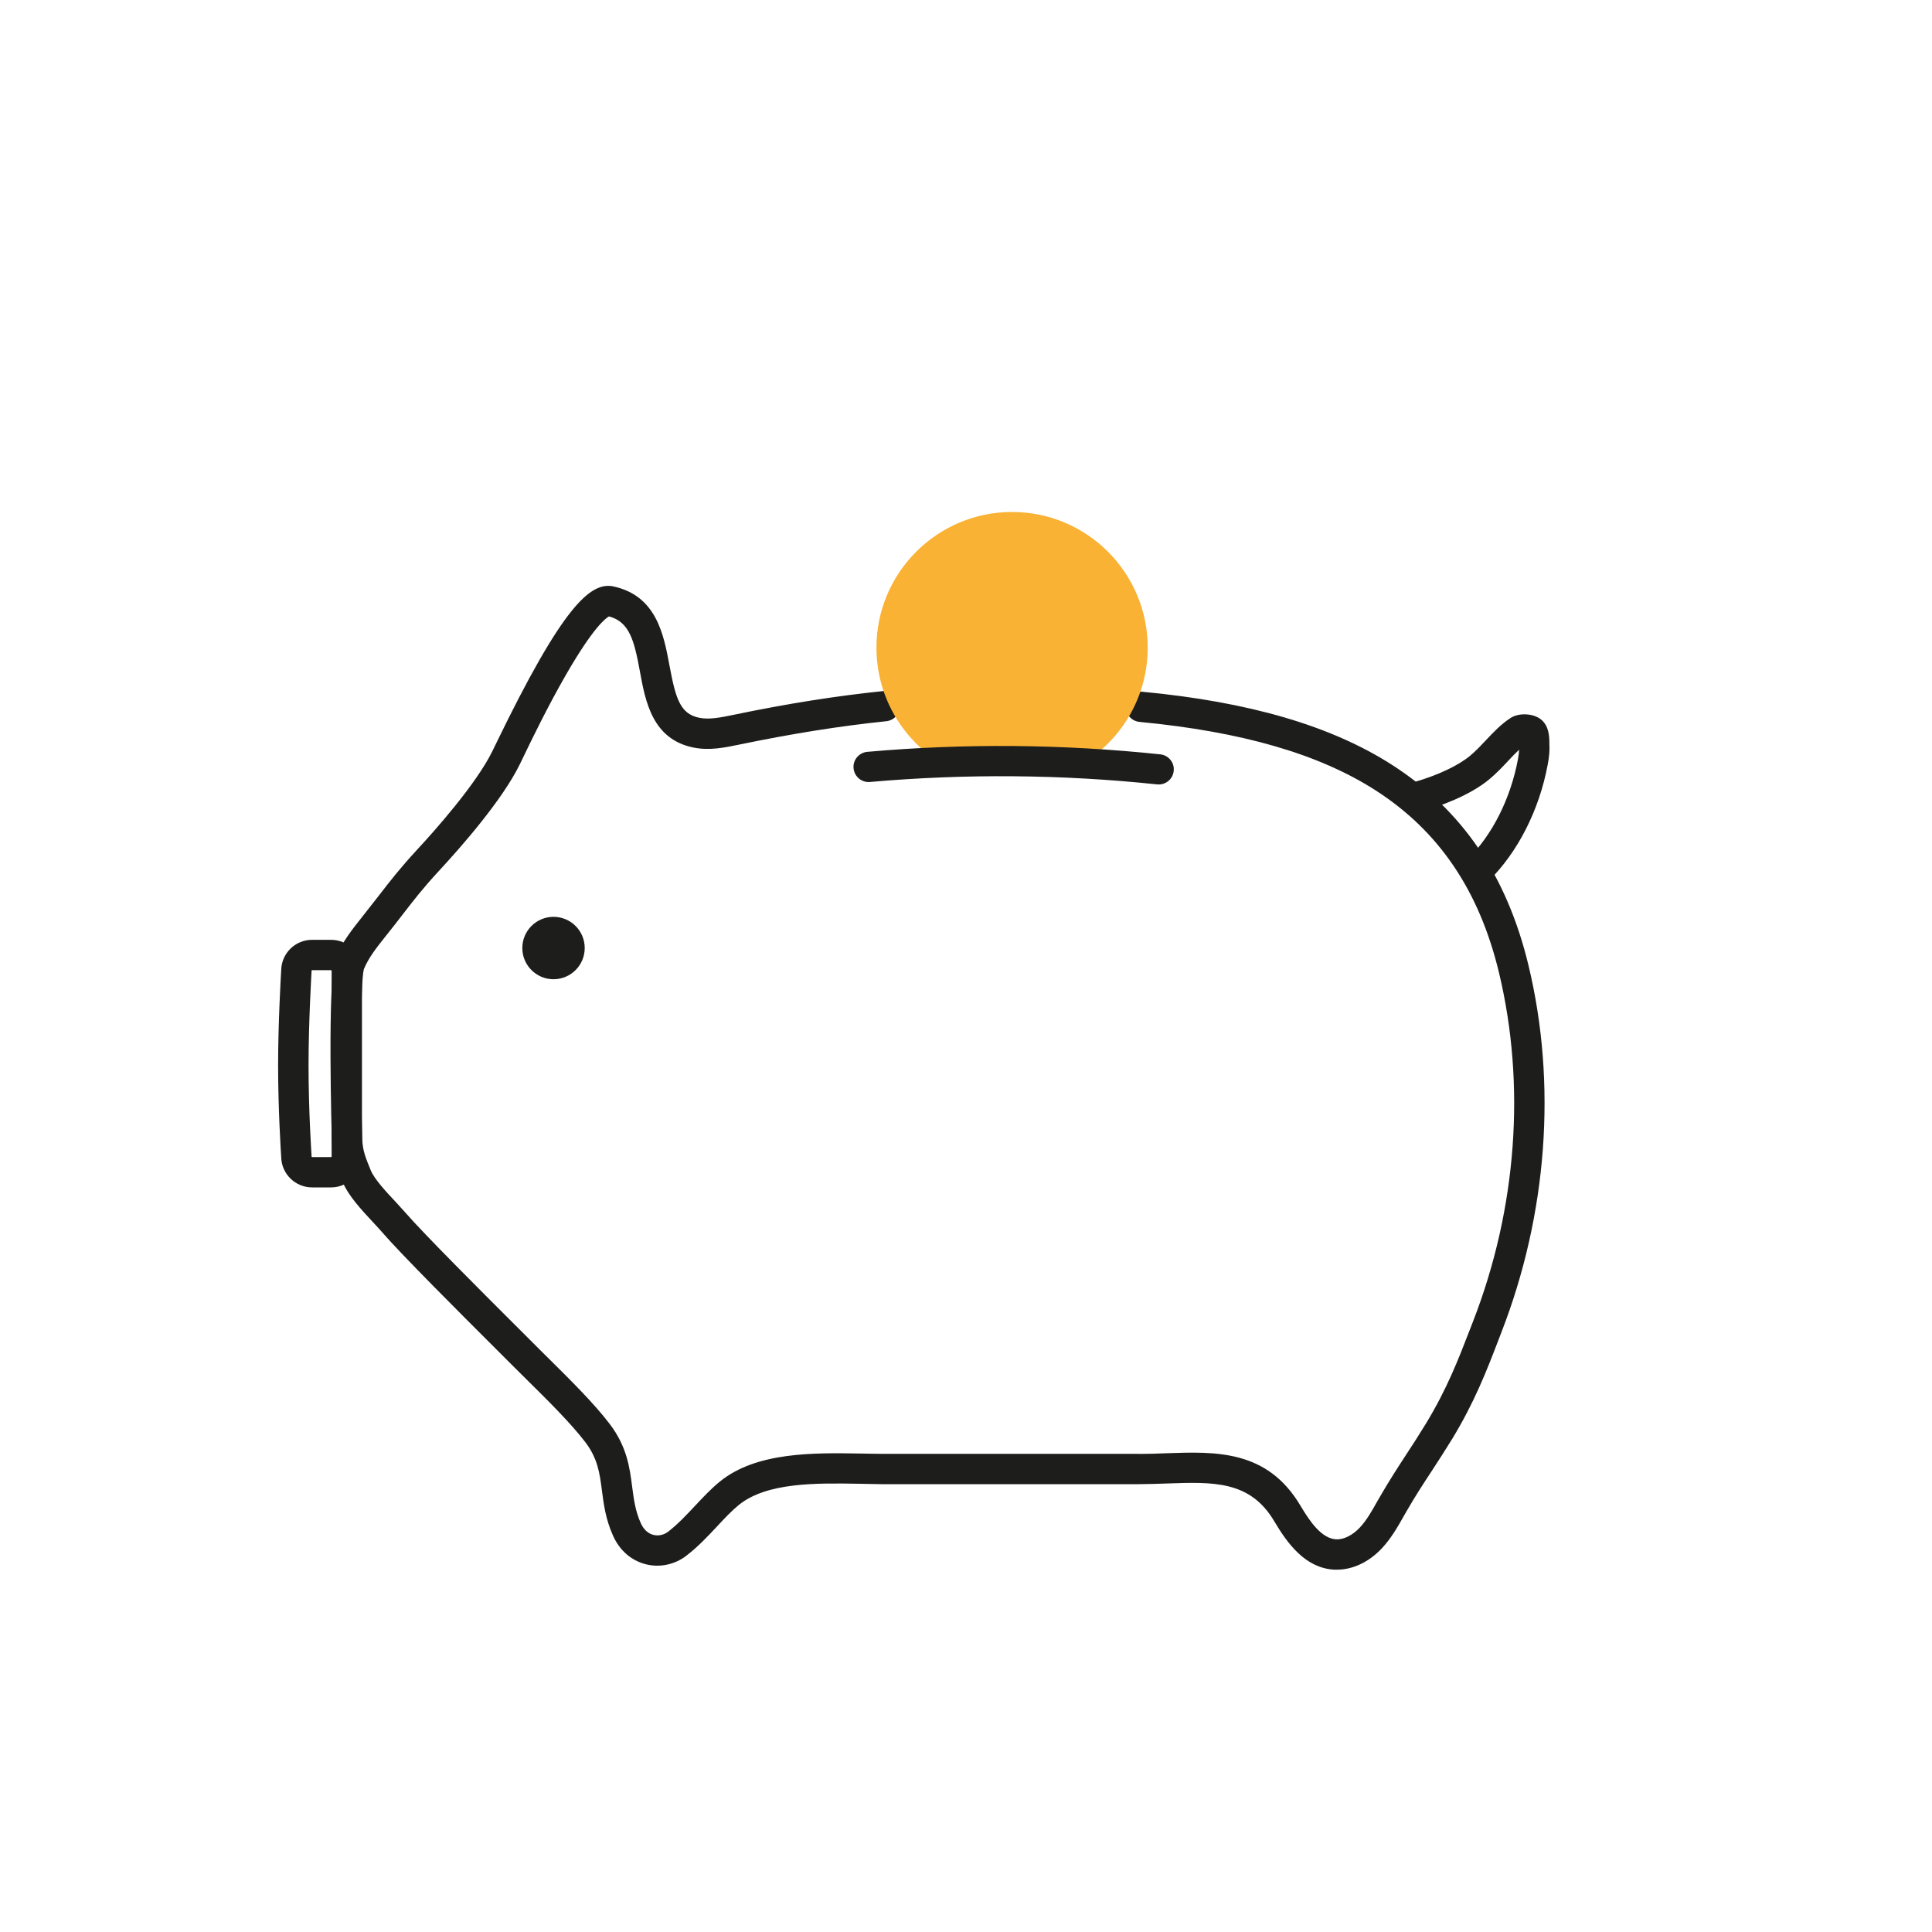 <svg xmlns="http://www.w3.org/2000/svg" id="Calque_1" data-name="Calque 1" viewBox="0 0 200 200"><defs><style>      .cls-1 {        fill: #f9b234;      }      .cls-1, .cls-2 {        stroke-width: 0px;      }      .cls-2 {        fill: #1d1d1b;      }    </style></defs><g><path class="cls-2" d="m138.4,162.49c-.1,0-.21,0-.31,0-2.94-.18-4.77-2.63-6.18-5.01-2.49-4.21-6.29-4.08-11.1-3.91-.95.03-1.93.07-2.92.07h-26.68c-.71-.01-1.43-.02-2.2-.04-4.52-.08-9.65-.16-12.55,2.21-.73.6-1.45,1.36-2.21,2.18-.98,1.05-2,2.14-3.23,3.08-1.18.9-2.74,1.23-4.17.86-1.5-.38-2.71-1.43-3.39-2.96-.77-1.71-.97-3.28-1.15-4.68-.23-1.77-.43-3.31-1.72-5-1.49-1.95-3.86-4.3-5.96-6.37-.5-.49-.98-.97-1.42-1.41-.46-.47-1.08-1.08-1.79-1.79-3.69-3.68-9.87-9.85-11.88-12.18-.26-.3-.58-.64-.92-1.01-1.19-1.28-2.55-2.73-3.15-4.17-.57-1.37-1.07-2.56-1.12-4.33,0-.17-.49-16.65.38-18.84.66-1.64,1.75-3,2.71-4.21.69-.87,1.27-1.61,1.78-2.27,1.22-1.58,2.18-2.82,3.95-4.74,1.78-1.92,6.11-6.77,7.8-10.21.08-.17.2-.4.33-.68,6.94-14.34,9.82-16.89,12.22-16.37,4.45.98,5.19,4.99,5.79,8.21.64,3.45,1.12,5,3.11,5.39,1.02.2,2.19-.04,3.42-.29l.09-.02c5.57-1.16,10.64-1.96,15.5-2.46.86-.09,1.63.54,1.72,1.4.09.86-.54,1.63-1.4,1.72-4.75.49-9.72,1.28-15.18,2.41l-.09.02c-1.42.29-3.02.63-4.67.3-4.27-.85-5-4.76-5.57-7.9-.58-3.13-1.05-5.11-3.2-5.68-.35.19-1.64,1.16-4.45,6.04-1.88,3.26-3.62,6.86-4.45,8.59-.14.29-.25.52-.34.7-1.81,3.68-5.98,8.44-8.31,10.96-1.68,1.81-2.6,3.01-3.77,4.52-.51.67-1.1,1.42-1.81,2.31-.86,1.08-1.75,2.19-2.24,3.39-.38,1.36-.36,11.44-.17,17.61.04,1.19.36,1.95.88,3.22.38.92,1.58,2.21,2.55,3.24.36.39.7.76,1,1.1,1.94,2.24,8.07,8.36,11.73,12.01.72.72,1.33,1.33,1.8,1.8.43.44.91.9,1.4,1.39,2.17,2.15,4.63,4.58,6.25,6.71,1.8,2.36,2.08,4.56,2.33,6.5.17,1.29.32,2.51.9,3.79.29.64.74,1.06,1.3,1.2.51.13,1.07.01,1.5-.31,1.03-.79,1.95-1.78,2.85-2.74.8-.85,1.63-1.74,2.52-2.46,3.79-3.1,9.78-2.99,14.58-2.91.75.01,1.47.03,2.15.03h26.66s0,.01.01.01c.94,0,1.89-.03,2.81-.07,5.15-.18,10.47-.37,13.91,5.44.99,1.67,2.19,3.38,3.67,3.47.78.05,1.71-.41,2.47-1.22.7-.75,1.24-1.7,1.81-2.72.1-.17.19-.34.29-.5.94-1.63,1.85-3.03,2.73-4.38.66-1,1.33-2.04,2.03-3.19,2.16-3.56,3.34-6.62,4.48-9.57.13-.33.25-.65.38-.98,4.53-11.65,5.48-24.47,2.68-36.12-2.04-8.48-6.22-14.65-12.78-18.86-5.86-3.76-13.85-6.07-24.43-7.08-.86-.08-1.49-.85-1.41-1.71.08-.86.85-1.5,1.71-1.41,11.09,1.05,19.54,3.53,25.83,7.56,7.27,4.67,11.9,11.46,14.14,20.77,2.95,12.26,1.95,25.75-2.81,37.99-.13.32-.25.64-.37.97-1.19,3.08-2.42,6.27-4.73,10.07-.73,1.19-1.42,2.25-2.09,3.28-.9,1.37-1.75,2.67-2.64,4.22-.09.16-.18.32-.28.49-.64,1.13-1.3,2.29-2.26,3.32-1.33,1.42-3,2.21-4.64,2.21Z"></path><path class="cls-2" d="m152.98,91.69c-.41,0-.81-.16-1.12-.47-.61-.62-.6-1.61.02-2.22,2.59-2.53,4.5-6.33,5.26-10.42.07-.37.11-.68.12-.97-.38.35-.76.75-1.15,1.17-.58.62-1.18,1.25-1.9,1.86-2.11,1.77-5.3,2.86-7.01,3.35-.83.24-1.7-.24-1.94-1.07-.24-.83.24-1.7,1.07-1.94,2.51-.72,4.64-1.73,5.86-2.75.58-.48,1.09-1.03,1.63-1.6.77-.82,1.56-1.66,2.56-2.31.87-.56,2.37-.48,3.16.17.81.67.84,1.75.85,2.33,0,.06,0,.12,0,.17.04.65-.01,1.33-.17,2.15-.87,4.71-3.11,9.11-6.15,12.09-.31.3-.7.45-1.1.45Z"></path><circle class="cls-2" cx="57.3" cy="98.14" r="3.23"></circle><path class="cls-2" d="m34.27,122.92h-1.96c-1.74,0-3.17-1.4-3.2-3.14-.03-.5-.32-4.84-.32-9.52,0-4.42.29-9.33.32-9.83.03-1.74,1.45-3.14,3.2-3.14h1.96c1.76,0,3.2,1.43,3.2,3.2v19.23c0,1.76-1.44,3.2-3.2,3.2Zm-1.96-22.49s-.06.03-.06.06c0,.03,0,.06,0,.1,0,.05-.31,5.14-.31,9.68,0,4.83.31,9.3.31,9.34,0,.04,0,.07,0,.11s.03.06.06.06h1.96s.06-.03.06-.06v-19.23s-.03-.06-.06-.06h-1.96Z"></path></g><path class="cls-1" d="m118.81,67.04c0,4.85-2.46,9.12-6.19,11.64-2.61.3-5,.04-7.91.04s-5.13.17-7.63.07c-3.82-2.51-6.35-6.83-6.35-11.75,0-7.75,6.29-14.04,14.04-14.04s14.04,6.29,14.04,14.04Z"></path><path class="cls-2" d="m119.95,81.2c-.05,0-.11,0-.17,0-9.85-1.04-19.85-1.12-29.72-.25-.86.08-1.62-.56-1.7-1.42-.08-.86.56-1.62,1.42-1.7,10.07-.89,20.28-.8,30.33.26.86.09,1.49.86,1.39,1.72-.08.81-.77,1.4-1.56,1.4Z"></path></svg>